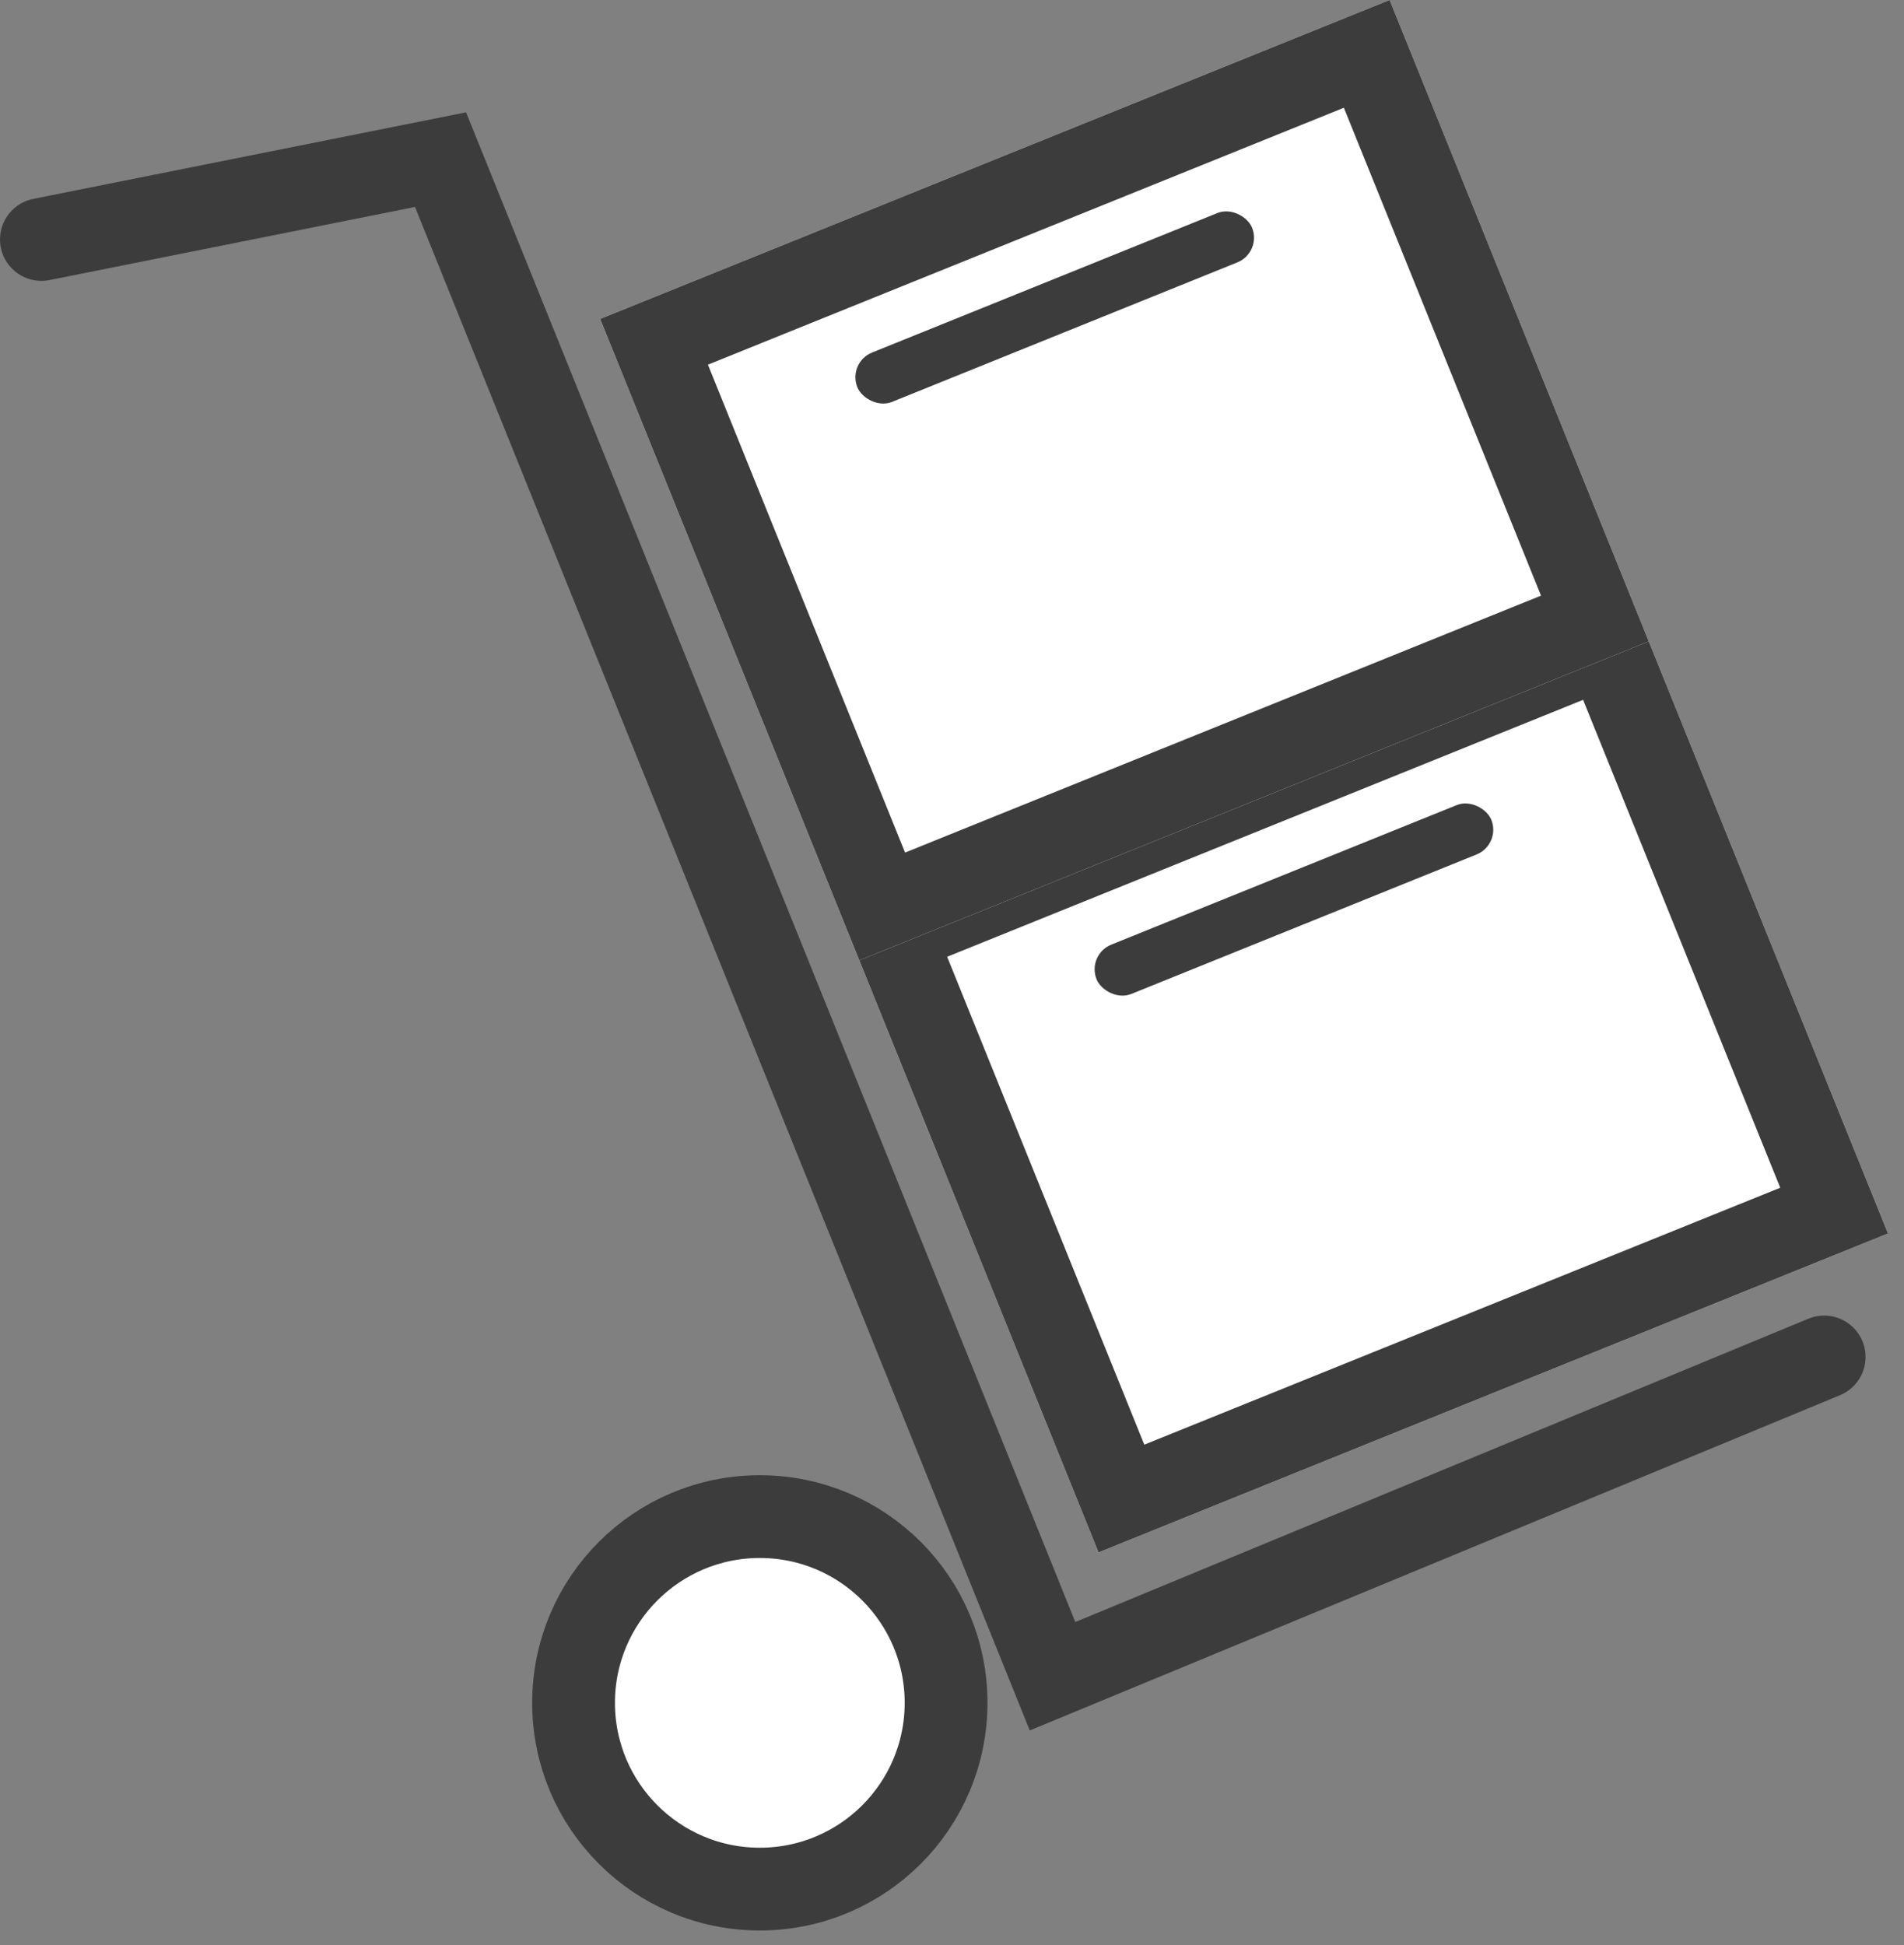 <?xml version="1.0" encoding="UTF-8"?>
<svg width="46px" height="47px" viewBox="0 0 46 47" version="1.1" xmlns="http://www.w3.org/2000/svg" xmlns:xlink="http://www.w3.org/1999/xlink">
    <rect x="0" y="0" width="46" height="47" fill="#808080" stroke="none"/>
    <!-- Generator: Sketch 43.1 (39012) - http://www.bohemiancoding.com/sketch -->
    <title>Fast Delivery</title>
    <desc>Created with Sketch.</desc>
    <defs>
        <rect id="path-1" x="2.0250468e-13" y="15.429" width="20.571" height="16.714"></rect>
        <rect id="path-2" x="-3.37507799e-14" y="1.43884904e-13" width="20.571" height="16.714"></rect>
    </defs>
    <g id="Page-1" stroke="none" stroke-width="1" fill="none" fill-rule="evenodd">
        <g id="fusion首页" transform="translate(-684, -654)">
            <g id="Fast-Delivery" transform="translate(685, 653)">
                <ellipse id="Oval-10" stroke="#3C3C3C" stroke-width="2" fill="#FFFFFF" cx="17.357" cy="42.143" rx="4.5" ry="4.5"></ellipse>
                <g id="Group-7" transform="translate(29.416, 20.071) rotate(-22) translate(-29.416, -20.071) translate(18.916, 3.571)">
                    <g id="Rectangle-43">
                        <use fill="#FFFFFF" fill-rule="evenodd" xlink:href="#path-1"></use>
                        <rect stroke="#3C3C3C" stroke-width="2" x="1" y="16.429" width="18.571" height="14.714"></rect>
                    </g>
                    <rect id="Rectangle" fill="#3C3C3C" x="5.143" y="18.643" width="10.286" height="1.286" rx="0.643"></rect>
                    <g id="Rectangle-43">
                        <use fill="#FFFFFF" fill-rule="evenodd" xlink:href="#path-2"></use>
                        <rect stroke="#3C3C3C" stroke-width="2" x="1" y="1" width="18.571" height="14.714"></rect>
                    </g>
                    <rect id="Rectangle" fill="#3C3C3C" x="5.143" y="3.214" width="10.286" height="1.286" rx="0.643"></rect>
                </g>
                <polyline id="Path-7" stroke="#3C3C3C" stroke-width="2" stroke-linecap="round" points="43.071 33.786 24.429 41.5 9.643 4.857 0 6.786"></polyline>
            </g>
        </g>
    </g>
</svg>